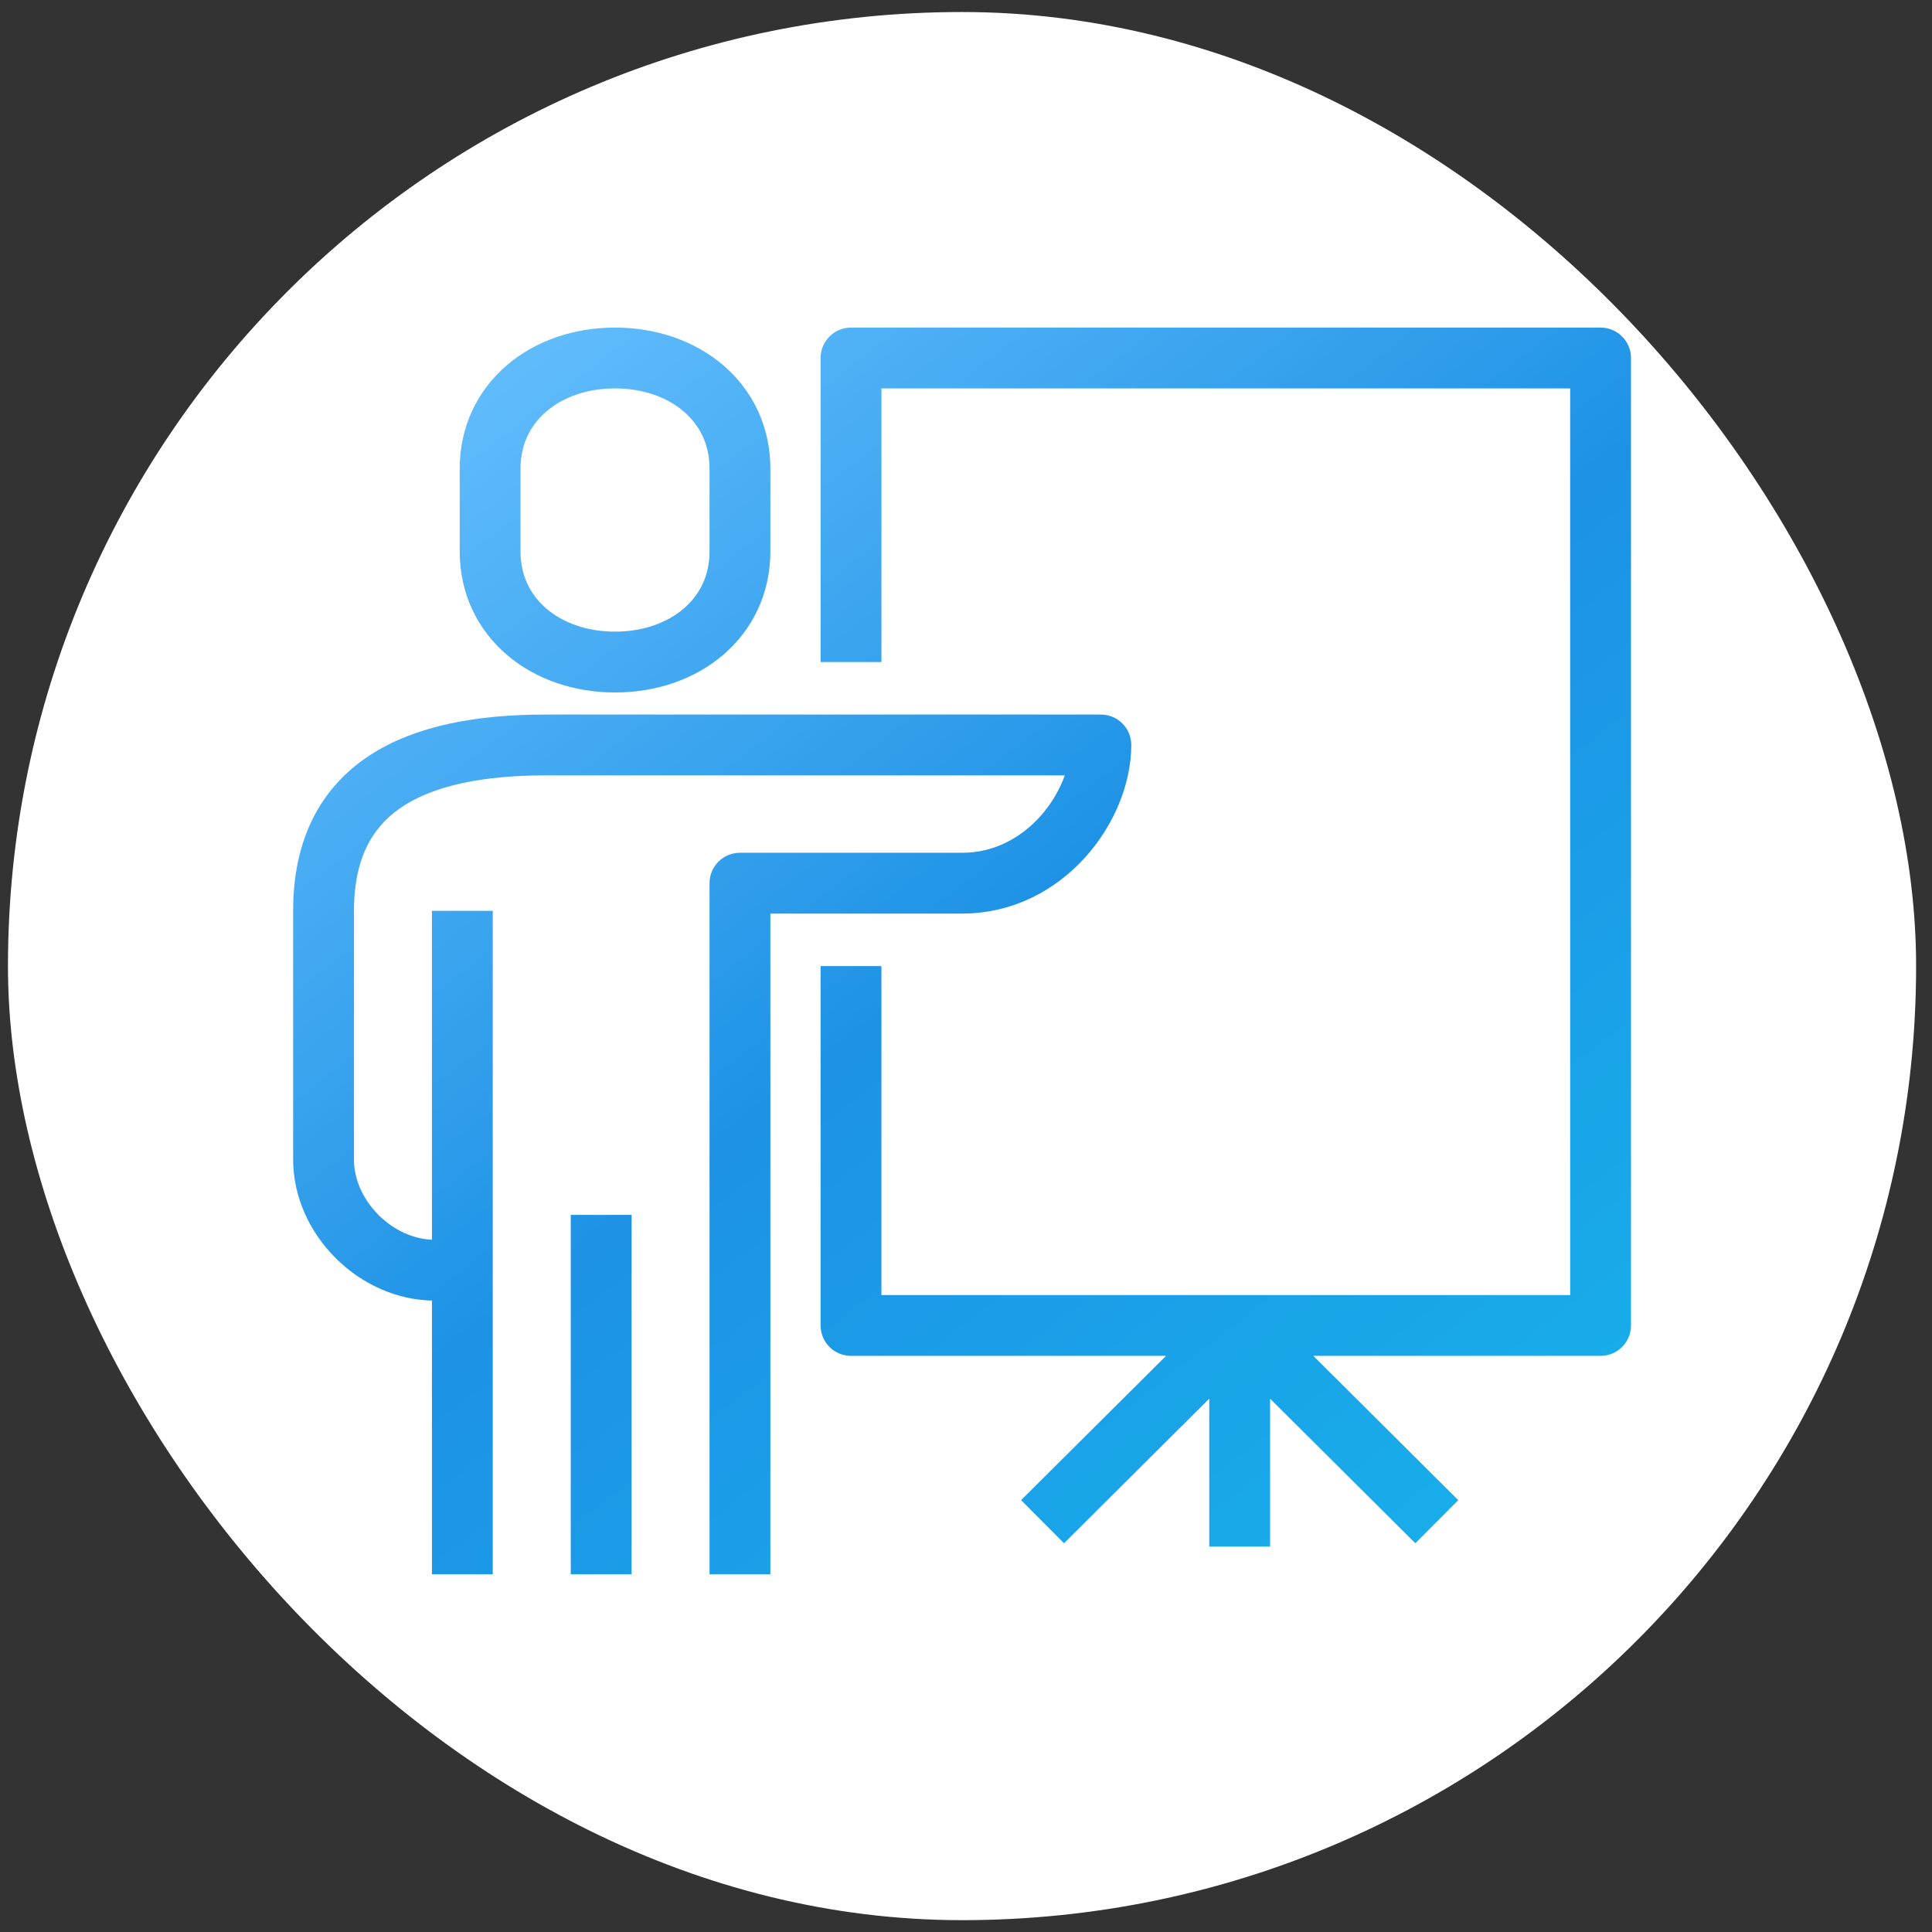 <svg width="81" height="81" viewBox="0 0 81 81" fill="none" xmlns="http://www.w3.org/2000/svg">
<rect x="0" y="0" width="81" height="81" fill="#333333" stroke="none"/>
<rect x="0.334" y="0.504" width="80" height="80" rx="40" fill="white"/>
<path d="M35.679 27.757V15.009H67.105V55.57H35.679V40.505M31.023 53.252V37.028H40.335C43.827 37.028 46.154 33.783 46.154 31.233C44.292 31.233 24.971 31.233 22.876 31.233C17.405 31.233 13.565 32.972 13.565 38.187V48.617C13.565 51.05 15.776 53.252 18.22 53.252M31.023 38.187V66M25.204 50.934V66M19.384 38.187V66M51.974 54.411V64.841M43.71 63.798L51.974 55.57L60.238 63.798M25.786 27.757C28.695 27.757 31.023 25.903 31.023 23.121V19.645C31.023 16.863 28.695 15.009 25.786 15.009C22.876 15.009 20.548 16.863 20.548 19.645V23.121C20.548 25.903 22.876 27.757 25.786 27.757Z" stroke="url(#paint0_linear_616_95887)" stroke-width="2.55" stroke-miterlimit="10" stroke-linejoin="round"/>
<defs>
<linearGradient id="paint0_linear_616_95887" x1="13.565" y1="15.009" x2="58.171" y2="72.886" gradientUnits="userSpaceOnUse">
<stop stop-color="#6BC2FF"/>
<stop offset="0.5" stop-color="#1D92E5"/>
<stop offset="1" stop-color="#17B2EB"/>
</linearGradient>
</defs>
</svg>
